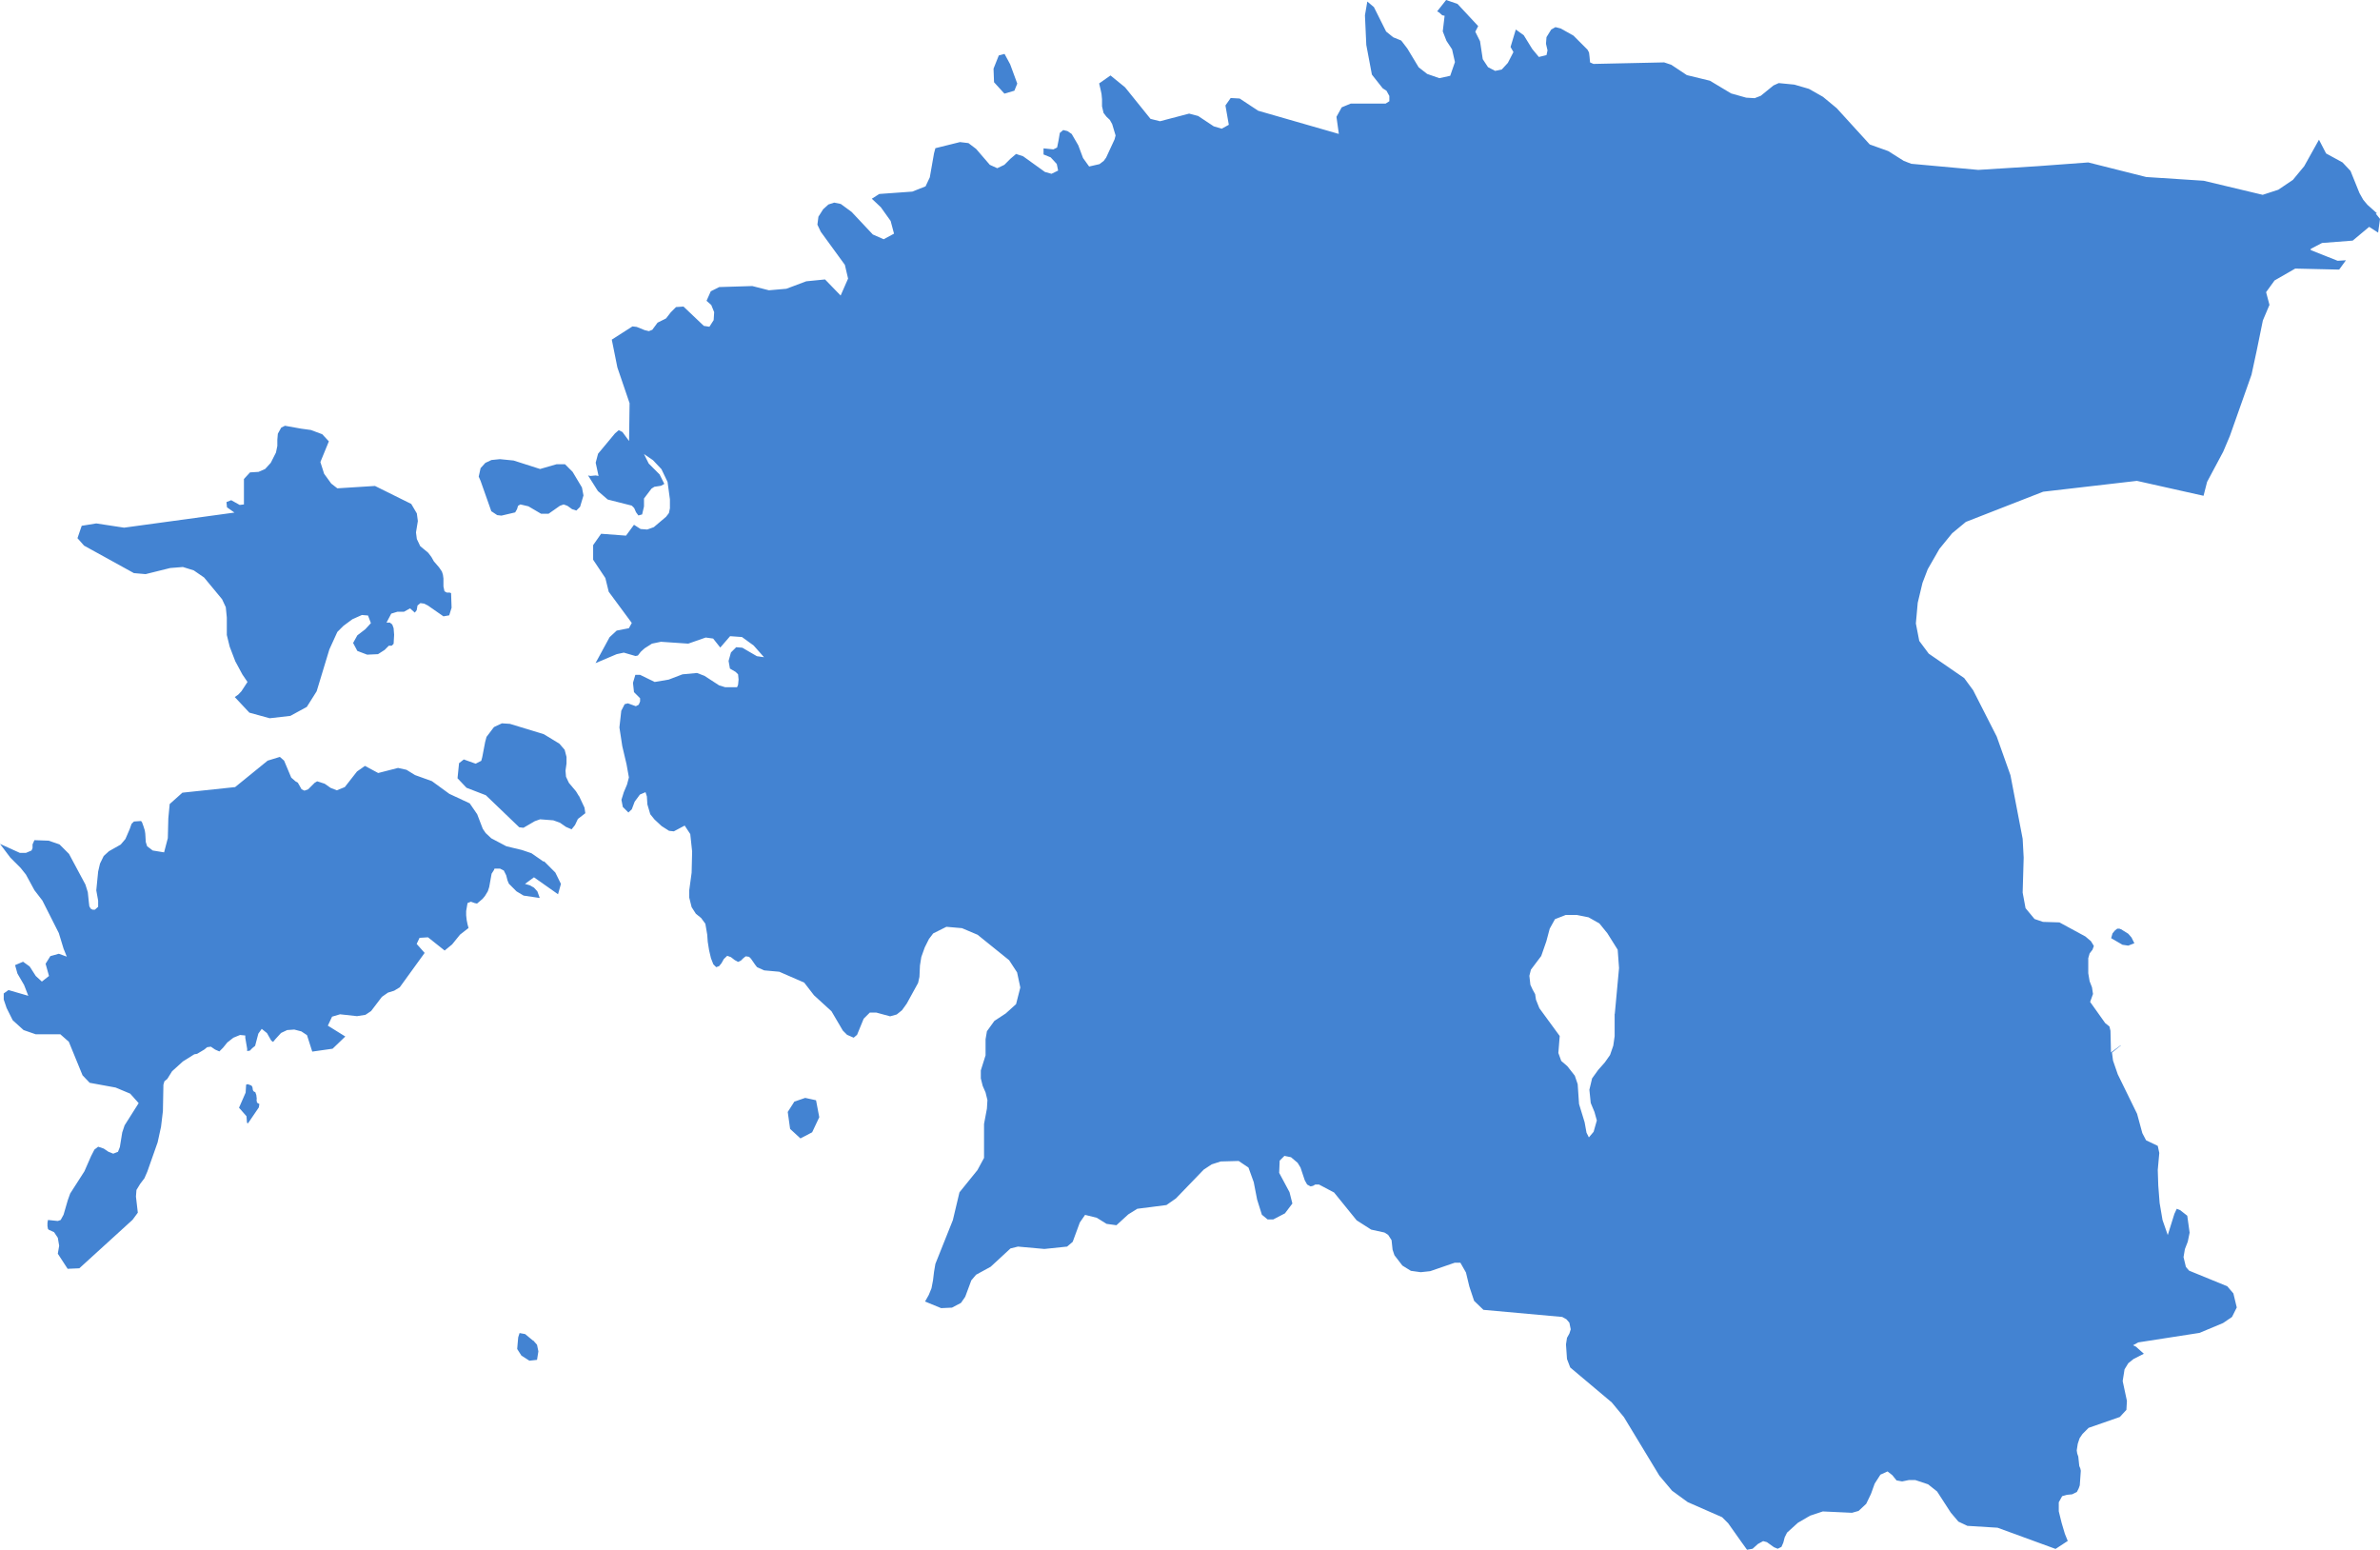 <svg width="364" height="237" viewBox="0 0 364 237" fill="none" xmlns="http://www.w3.org/2000/svg">
<path d="M39.278 168.104L39.2 167.456L39.044 167.015L38.837 166.937L38.681 166.73L38.604 166.237L38.448 166.004L37.878 165.796L37.644 165.874L37.567 167.093L36.556 169.401L37.696 170.697L37.774 171.708L37.93 171.786L39.589 169.349L39.667 168.83L39.304 168.623L39.226 168.13L39.278 168.104ZM81.537 205.028L80.319 204.017L79.463 203.861L79.256 204.51L79.178 205.365L79.1 206.299L79.748 207.31L80.967 208.088L82.133 207.958L82.341 206.662L82.133 205.651L81.563 205.002L81.537 205.028ZM20.456 87.643L22.27 87.799L26.03 86.865L27.974 86.71L29.633 87.228L31.215 88.317L33.963 91.636L34.533 92.855L34.689 94.437V97.108L35.13 98.897L35.985 101.127L37.074 103.149L37.852 104.29L36.919 105.716L36.426 106.235L35.907 106.598L38.137 108.984L41.248 109.839L44.411 109.476L46.926 108.102L48.43 105.716L50.374 99.312L51.593 96.641L52.526 95.708L53.9 94.696L55.352 94.048L56.285 94.126L56.726 95.293L55.87 96.226L54.652 97.16L54.004 98.326L54.652 99.545L56.156 100.116L57.815 100.038L58.826 99.39L59.474 98.741H59.915L60.2 98.456L60.278 97.082L60.2 96.07L59.993 95.5L59.63 95.215H59.111L59.837 93.841L60.77 93.555H61.782L62.715 93.037L63.441 93.685L63.726 93.322L63.856 92.596L64.296 92.233L64.867 92.311L65.437 92.596L67.822 94.255L68.704 94.1L69.067 92.933L68.989 90.703L68.781 90.625H68.341L67.978 90.418L67.822 89.692V88.473L67.745 87.903L67.589 87.41L67.148 86.762L66.344 85.828L65.981 85.18L65.489 84.532L64.27 83.52L63.752 82.431L63.622 81.42L63.907 79.683L63.752 78.516L62.896 77.064L57.348 74.315L51.593 74.678L50.659 73.952L49.57 72.448L49 70.659L50.296 67.496L49.285 66.407L47.548 65.758L46.044 65.551L43.581 65.11L43.011 65.395L42.493 66.329L42.415 67.262V68.196L42.207 69.207L41.404 70.789L40.548 71.722L39.537 72.163L38.241 72.241L37.307 73.252V77.142L36.659 77.219L35.363 76.493L34.637 76.779L34.715 77.582L35.856 78.386L18.978 80.694L14.726 80.046L12.496 80.409L11.848 82.302L12.859 83.443L20.43 87.617L20.456 87.643ZM75.185 78.205L76.041 78.775L76.689 78.853L78.789 78.36L79.074 77.868L79.23 77.349L79.593 77.142L80.811 77.427L82.756 78.568H83.896L85.633 77.349L86.204 77.142L86.774 77.349L87.5 77.868L88.148 78.075L88.719 77.505L89.237 75.767L89.004 74.549L87.578 72.163L86.411 70.996H85.115L82.6 71.722L78.556 70.426L76.456 70.218L75.159 70.348L74.226 70.789L73.5 71.593L73.215 72.889L73.5 73.537L75.159 78.231L75.185 78.205ZM153.637 14.313L155.141 13.873L155.582 12.784L154.493 9.827L153.637 8.246L152.756 8.479L151.952 10.502L152.03 12.576L153.611 14.313H153.637ZM324.307 142.096H324.281L324.178 142.018H323.815L323.452 142.304L323.089 142.745L322.882 143.471L324.618 144.482L325.5 144.611L326.433 144.248L325.993 143.367L325.5 142.796L324.333 142.07L324.307 142.096ZM83.144 131.776L81.278 130.48L79.826 129.987L77.441 129.417L75.133 128.198L74.278 127.394L73.837 126.746L72.981 124.516L71.841 122.856L68.73 121.404L66.059 119.459L63.467 118.526L62.17 117.722L60.874 117.437L57.841 118.215L55.819 117.126L54.6 117.981L52.733 120.367L51.515 120.86L50.581 120.497L49.648 119.848L48.507 119.485L48.145 119.693L47.133 120.704L46.563 120.912L46.122 120.704L45.552 119.693L45.189 119.485L44.541 118.915L43.452 116.322L42.804 115.751L40.937 116.322L35.959 120.367L27.896 121.223L25.952 122.96L25.744 125.138L25.667 128.172L25.096 130.35L23.359 130.065L22.504 129.417L22.296 128.768L22.218 127.472L22.141 126.979L21.933 126.331L21.726 125.76L21.57 125.553L20.482 125.631L20.119 125.994L19.833 126.798L19.185 128.301L18.459 129.157L16.67 130.168L15.867 130.894L15.296 132.061L15.011 133.28L14.726 136.158L15.011 137.74V138.673L14.518 139.114H14.155L13.87 138.959L13.663 138.596L13.585 137.947L13.43 136.444L13.067 135.277L10.552 130.583L9.1 129.131L7.441 128.561L5.263 128.483L4.978 129.131V129.702L4.822 130.065L3.967 130.428H3.033L0 129.053L1.582 131.154L3.163 132.736L3.967 133.747L5.263 136.132L6.481 137.714L8.996 142.693L9.722 145.078L10.215 146.297L8.996 145.856L7.7 146.219L6.974 147.386L7.493 149.253L6.404 150.109L5.47 149.253L4.537 147.801L3.526 147.075L2.307 147.593L2.67 148.89L3.682 150.627L4.33 152.287L1.296 151.405L0.57 151.924V152.857L1.011 154.154L1.944 156.021L3.604 157.525L5.47 158.173H9.23L10.526 159.314L12.626 164.448L13.715 165.589L17.681 166.315L19.911 167.248L21.207 168.7L19.056 172.097L18.693 173.186L18.33 175.416L18.044 176.142L17.319 176.428L16.593 176.142L15.867 175.65L15.011 175.364L14.441 175.805L13.922 176.817L12.911 179.124L10.733 182.521L10.37 183.532L9.722 185.762L9.282 186.566L8.841 186.722L7.337 186.566L7.259 187.007V187.5L7.337 187.94L7.467 188.07L8.27 188.433L8.841 189.289L9.048 190.508L8.841 191.726L10.344 194.034L12.133 193.956L20.274 186.54L21.078 185.451L20.793 182.988L20.87 181.977L21.441 181.043L22.089 180.187L22.53 179.176L24.111 174.69L24.63 172.305L24.915 169.919L24.993 165.874L25.148 165.355L25.589 164.992L26.315 163.826L27.974 162.322L29.711 161.233L30.152 161.155L31.241 160.507L31.681 160.144L32.252 160.066L32.9 160.507L33.548 160.792L34.118 160.221L34.767 159.417L35.7 158.691L36.711 158.277L37.515 158.354V158.717L37.8 160.377V160.74L38.241 160.662L38.37 160.507L38.578 160.299L39.019 159.936L39.511 158.069L40.03 157.343L40.833 157.991L41.481 159.132L41.767 159.34L42.13 158.899L42.985 157.965L43.919 157.525L45.008 157.447L46.096 157.732L46.952 158.303L47.756 160.818L50.867 160.377L52.811 158.51L50.141 156.85L50.789 155.476L52.007 155.113L54.6 155.398L55.896 155.191L56.752 154.62L58.411 152.442L59.344 151.794L60.278 151.509L61.133 150.99L64.945 145.726L63.726 144.352L64.167 143.419L65.463 143.341L68.004 145.363L69.144 144.43L70.363 142.926L71.659 141.915L71.504 141.344L71.374 140.696L71.296 139.97V139.322L71.504 138.103L72.022 137.896L72.593 138.103L72.956 138.181L73.811 137.455L74.174 137.014L74.615 136.288L74.822 135.64L75.107 134.058L75.185 133.617L75.548 133.047L75.626 132.839H76.481L77.052 133.125L77.415 133.851L77.622 134.654L77.83 135.147L78.996 136.314L80.085 136.962L82.548 137.325L82.185 136.314L81.667 135.743L81.019 135.38L80.293 135.173L81.667 134.162L85.348 136.755L85.789 135.173L84.933 133.436L83.196 131.698L83.144 131.776ZM363.533 32.62L362.082 31.323L361.433 30.546L360.863 29.534L359.489 26.137L358.27 24.841L355.756 23.467L354.667 21.366L352.411 25.411L350.674 27.512L348.444 29.016L346.059 29.794L337.037 27.641L328.248 27.071L319.382 24.841L311.656 25.411L302.556 25.982L292.315 25.048L291.174 24.608L288.789 23.104L285.963 22.092L280.907 16.543L278.807 14.806L276.656 13.587L274.426 12.939L272.041 12.706L271.237 13.069L269.293 14.65L268.359 15.013L267.063 14.936L264.756 14.287L261.515 12.343L257.989 11.487L255.604 9.905L254.515 9.542L243.704 9.776L243.185 9.542L243.107 8.687L243.03 8.038L242.796 7.597L240.644 5.445L238.7 4.356L237.896 4.149L237.248 4.512L236.522 5.679L236.444 6.69L236.678 7.701L236.522 8.427L235.356 8.712L234.344 7.494L233.048 5.393L231.83 4.512L231.026 7.183L231.467 7.96L230.611 9.62L229.678 10.631L228.667 10.839L227.578 10.268L226.774 9.05L226.359 6.301L225.633 4.849L226.074 3.993L222.911 0.596L221.174 0L219.8 1.737L220.085 1.893L220.578 2.334L220.941 2.411L220.656 4.797L221.226 6.249L222.081 7.546L222.522 9.49L221.796 11.591L220.137 11.954L218.27 11.305L216.974 10.294L215.237 7.416L214.304 6.197L213.085 5.705L211.996 4.823L210.13 1.089L209.119 0.233L208.756 2.334L208.963 6.871L209.819 11.409L211.478 13.509L212.048 13.873L212.489 14.676V15.48L211.919 15.843H206.578L205.204 16.414L204.4 17.866L204.763 20.459H204.685L192.422 16.932L189.596 15.065L188.222 14.988L187.419 16.128L187.937 19.084L186.848 19.681L185.63 19.318L183.244 17.736L181.87 17.373L177.411 18.54L175.959 18.177L172.07 13.354L169.841 11.539L168.104 12.758L168.311 13.639L168.467 14.365L168.544 15.169V16.258L168.778 17.269L169.218 17.84L169.737 18.332L170.1 18.981L170.619 20.718L170.463 21.314L169.167 24.115L168.804 24.608L168.156 25.1L166.574 25.463L165.641 24.167L164.915 22.222L163.904 20.485L163.256 20.044L162.607 19.888L162.089 20.329L161.882 21.548L161.674 22.559L161.104 22.844L159.6 22.689V23.622L160.689 24.063L161.622 25.074L161.83 26.086L160.819 26.578L159.807 26.293L156.489 23.907L155.4 23.544L154.544 24.27L153.611 25.204L152.522 25.723L151.382 25.204L149.282 22.767L148.115 21.885L146.819 21.729L143.059 22.663L142.852 23.441L142.204 27.123L141.556 28.497L139.533 29.301L134.478 29.664L133.337 30.39L134.711 31.686L136.215 33.787L136.733 35.731L135.152 36.587L133.493 35.861L130.252 32.413L128.593 31.194L127.581 30.986L126.7 31.271L125.896 31.998L125.17 33.139L125.015 34.357L125.533 35.446L129.215 40.503L129.707 42.603L128.567 45.196L126.182 42.733L123.304 43.018L120.27 44.159L117.6 44.392L115.059 43.744L110.004 43.899L108.707 44.548L108.059 46L108.785 46.648L109.226 47.737L109.148 48.956L108.5 49.967L107.644 49.837L104.533 46.881L103.393 46.959L102.589 47.763L101.863 48.697L100.567 49.345L99.763 50.434L99.244 50.641L98.596 50.486L97.378 49.993L96.73 49.915L93.567 51.938L94.422 56.19L96.289 61.661L96.211 67.444L95.2 66.07L94.63 65.784L94.059 66.277L91.467 69.389L91.104 70.763L91.544 72.785L91.104 72.708L90.3 72.785L89.937 72.708L91.441 75.093L92.945 76.39L96.626 77.323L96.989 77.686L97.274 78.334L97.637 78.827L98.207 78.671L98.493 77.453V76.234L99.633 74.73L100.074 74.445L101.085 74.289L101.604 74.004L100.878 72.552L99.219 70.893L98.493 69.441L99.867 70.374L101.163 71.748L102.096 73.693L102.459 76.364V77.738L102.304 78.464L101.863 79.034L99.996 80.616L98.985 80.979L97.974 80.901L96.963 80.253L95.744 81.913L91.933 81.627L90.715 83.365V85.595L92.582 88.395L93.1 90.496L96.626 95.267L96.185 96.07L94.319 96.434L93.23 97.445L91.078 101.412L94.319 100.038L95.407 99.805L97.196 100.323L97.559 100.245L98 99.675L98.57 99.156L99.711 98.43L101.085 98.145L105.259 98.43L107.93 97.497L109.07 97.652L110.159 99.027L111.663 97.289L113.478 97.419L115.267 98.716L116.848 100.505L115.759 100.349L113.53 99.052L112.596 98.975L111.793 99.778L111.43 101.075L111.637 102.242L112.519 102.761L112.882 103.124L112.959 103.927L112.882 104.731L112.726 105.094H110.911L109.978 104.809L107.748 103.357L106.607 102.916L104.378 103.124L102.278 103.927L100.126 104.29L97.896 103.201H97.17L96.807 104.42L96.963 105.846L97.896 106.78V107.272L97.689 107.765L97.248 107.998L96.03 107.558L95.537 107.687L95.019 108.698L94.733 111.24L95.174 114.118L95.822 116.866L96.185 118.889L95.9 119.978L95.407 121.145L95.044 122.312L95.252 123.401L96.107 124.256L96.626 123.764L97.067 122.597L97.87 121.508L98.726 121.145L98.933 121.793L99.011 123.012L99.452 124.516L100.1 125.32L101.189 126.331L102.33 127.057L103.056 127.135L104.715 126.253L105.57 127.55L105.856 130.22L105.778 133.462L105.415 136.132V137.273L105.778 138.725L106.426 139.737L107.23 140.385L107.878 141.266L108.163 142.926L108.241 144.015L108.448 145.312L108.733 146.53L109.096 147.464L109.537 147.905L109.978 147.749L110.341 147.308L110.704 146.66L111.222 146.167L111.793 146.375L112.363 146.816L112.882 147.101L113.322 146.893L113.685 146.53L114.048 146.245L114.567 146.323L114.852 146.608L115.5 147.542L115.785 147.905L116.874 148.397L119.181 148.605L122.993 150.264L124.496 152.209L127.167 154.646L128.904 157.602L129.552 158.251L130.563 158.691L131.081 158.251L132.093 155.787L133.026 154.854H134.037L136.137 155.424L137.148 155.139L137.952 154.491L138.678 153.48L140.415 150.316L140.622 149.383L140.7 147.645L140.907 146.349L141.426 144.897L142.074 143.6L142.722 142.745L144.744 141.733L147.13 141.941L149.515 142.952L154.337 146.841L155.556 148.708L156.048 151.016L155.4 153.557L153.819 154.983L152.081 156.124L150.941 157.706L150.733 158.925V161.388L150.007 163.696V164.915L150.293 166.056L150.733 167.067L151.019 168.234L150.941 169.53L150.5 171.89V177.076L149.489 178.943L146.741 182.34L145.73 186.592L143.059 193.282L142.852 194.501L142.696 195.797L142.463 197.016L142.048 198.027L141.478 199.038L143.941 200.05L145.6 199.972L146.974 199.246L147.622 198.312L148.556 195.797L149.282 194.942L151.511 193.723L154.544 190.922L155.685 190.637L159.73 191L163.204 190.637L164.059 189.911L165.148 186.955L165.952 185.788L167.741 186.229L169.244 187.163L170.748 187.37L172.563 185.711L173.937 184.855L178.396 184.284L179.848 183.273L184.1 178.865L185.319 178.061L186.693 177.62L189.441 177.543L190.944 178.554L191.748 180.784L192.267 183.455L192.993 185.762L193.874 186.488H194.73L196.519 185.555L197.659 184.051L197.219 182.314L195.637 179.358L195.715 177.491L196.441 176.765L197.452 176.972L198.463 177.828L198.904 178.554L199.552 180.499L199.915 181.147L200.433 181.432L200.796 181.354L201.159 181.147H201.73L204.037 182.366L207.485 186.618L209.715 188.044L211.737 188.485L212.307 188.848L212.826 189.652L212.904 190.378L212.981 191.104L213.267 191.96L214.485 193.541L215.782 194.345L217.285 194.553L218.737 194.397L222.496 193.101H223.352L224.207 194.604L224.726 196.757L225.452 198.935L226.878 200.309L238.933 201.398L239.581 201.761L240.022 202.28L240.23 203.291L240.022 203.939L239.659 204.588L239.504 205.599L239.659 207.829L240.152 209.125L246.504 214.467L248.37 216.723L253.789 225.669L255.733 227.976L258.119 229.714L263.381 232.021L264.315 232.955L266.259 235.704L267.193 237L268.048 236.844L268.852 236.118L269.656 235.678L270.226 235.833L271.315 236.611L271.885 236.844L272.456 236.559L272.741 235.911L272.948 235.107L273.311 234.381L274.97 232.877L276.837 231.788L278.781 231.14L283.241 231.347L284.252 231.062L285.419 229.973L286.145 228.469L286.715 226.887L287.596 225.513L288.685 225.02L289.411 225.591L290.059 226.395L290.915 226.55L291.926 226.343H292.937L294.882 226.991L296.256 228.08L298.356 231.321L299.522 232.696L300.896 233.344L305.511 233.629L314.378 236.87L316.244 235.652L315.804 234.563L315.311 232.903L314.87 231.114V229.74L315.389 228.806L316.115 228.599L316.919 228.521L317.644 228.158L317.93 227.587L318.085 227.147L318.241 224.917L318.163 224.554L318.007 224.191L317.852 222.739L317.696 222.298L317.618 221.805L317.774 220.794L318.059 219.938L318.5 219.29L319.433 218.356L324.204 216.697L325.215 215.608L325.293 214.233L324.644 211.2L324.93 209.41L325.5 208.477L326.304 207.829L327.885 207.025L326.667 205.936L326.226 205.728L327.03 205.288L336.389 203.836L339.993 202.332L341.367 201.398L342.093 199.946L341.574 197.794L340.641 196.705L334.807 194.319L334.315 193.749L333.952 192.245L334.159 191.026L334.6 189.885L334.885 188.511L334.522 185.918L333.433 185.062L332.915 184.855L332.552 185.633L331.541 188.874L330.737 186.566L330.296 183.973L330.089 181.302L330.011 178.917L330.244 176.324L330.011 175.235L328.222 174.379L327.652 173.29L326.848 170.334L323.893 164.292L323.167 162.192L323.011 160.973L324.359 159.884V159.832L322.856 160.947L322.778 157.628L322.622 156.98L321.974 156.461L319.667 153.22L320.107 152.002L319.952 150.99L319.589 150.057L319.382 148.838V146.53L319.589 145.804L320.03 145.234L320.237 144.663L319.796 143.937L318.941 143.211L314.974 141.059L312.459 140.981L311.163 140.54L309.789 138.881L309.348 136.495L309.504 131.154L309.348 128.276L307.482 118.552L305.382 112.64L301.778 105.561L300.404 103.694L294.985 99.96L293.533 98.015L293.015 95.344L293.3 92.181L294.026 89.147L294.83 87.047L296.619 83.935L298.563 81.55L300.663 79.812L312.485 75.197L326.822 73.537L337.011 75.819L337.556 73.693L340.019 69.077L341.03 66.692L344.348 57.305L345.126 53.701L346.085 49.008L347.096 46.622L346.578 44.677L346.656 44.574L347.874 42.888L351.037 41.073L357.752 41.229L358.789 39.803L357.519 39.88L353.344 38.221L353.5 38.143L353.344 38.091L355.133 37.158L359.826 36.795L362.341 34.694L363.715 35.576L364 33.476L363.352 32.672L363.533 32.62ZM246.945 155.061V158.458L246.737 159.91L246.244 161.336L245.441 162.477L244.43 163.618L243.496 164.915L243.081 166.652L243.289 168.674L243.859 170.049L244.222 171.345L243.73 173.083L243.004 173.938L242.641 173.212L242.356 171.631L241.5 168.83L241.293 165.796L240.852 164.5L239.711 163.048L238.778 162.244L238.337 161.025L238.544 158.432L235.433 154.18L234.915 152.883L234.785 152.027L234.422 151.379L234.059 150.601L233.904 149.227L234.137 148.294L235.719 146.193L236.496 143.963L237.015 142.018L237.819 140.566L239.478 139.918H241.137L242.952 140.281L244.611 141.215L245.83 142.719L247.411 145.234L247.618 148.034L246.97 155.035L246.945 155.061ZM123.148 167.897L121.489 168.467L120.478 170.049L120.841 172.642L122.422 174.094L124.211 173.16L125.3 170.853L124.807 168.26L123.148 167.897ZM88.537 121.741L88.096 121.015L87.007 119.719L86.567 118.785L86.489 117.852L86.644 116.763V115.751L86.359 114.662L85.556 113.729L83.17 112.277L77.985 110.695L76.767 110.617L75.548 111.188L74.407 112.692L74.2 113.47L73.759 115.777L73.604 116.348L72.748 116.789L70.933 116.14L70.207 116.711L69.974 119.019L71.348 120.471L74.304 121.612L79.411 126.512L80.059 126.59L81.796 125.579L82.6 125.294L84.622 125.449L85.633 125.812L86.567 126.46L87.422 126.824L87.941 126.175L88.382 125.242L89.522 124.36L89.393 123.505L88.537 121.689V121.741Z" fill="#4383D2"/>
</svg>
